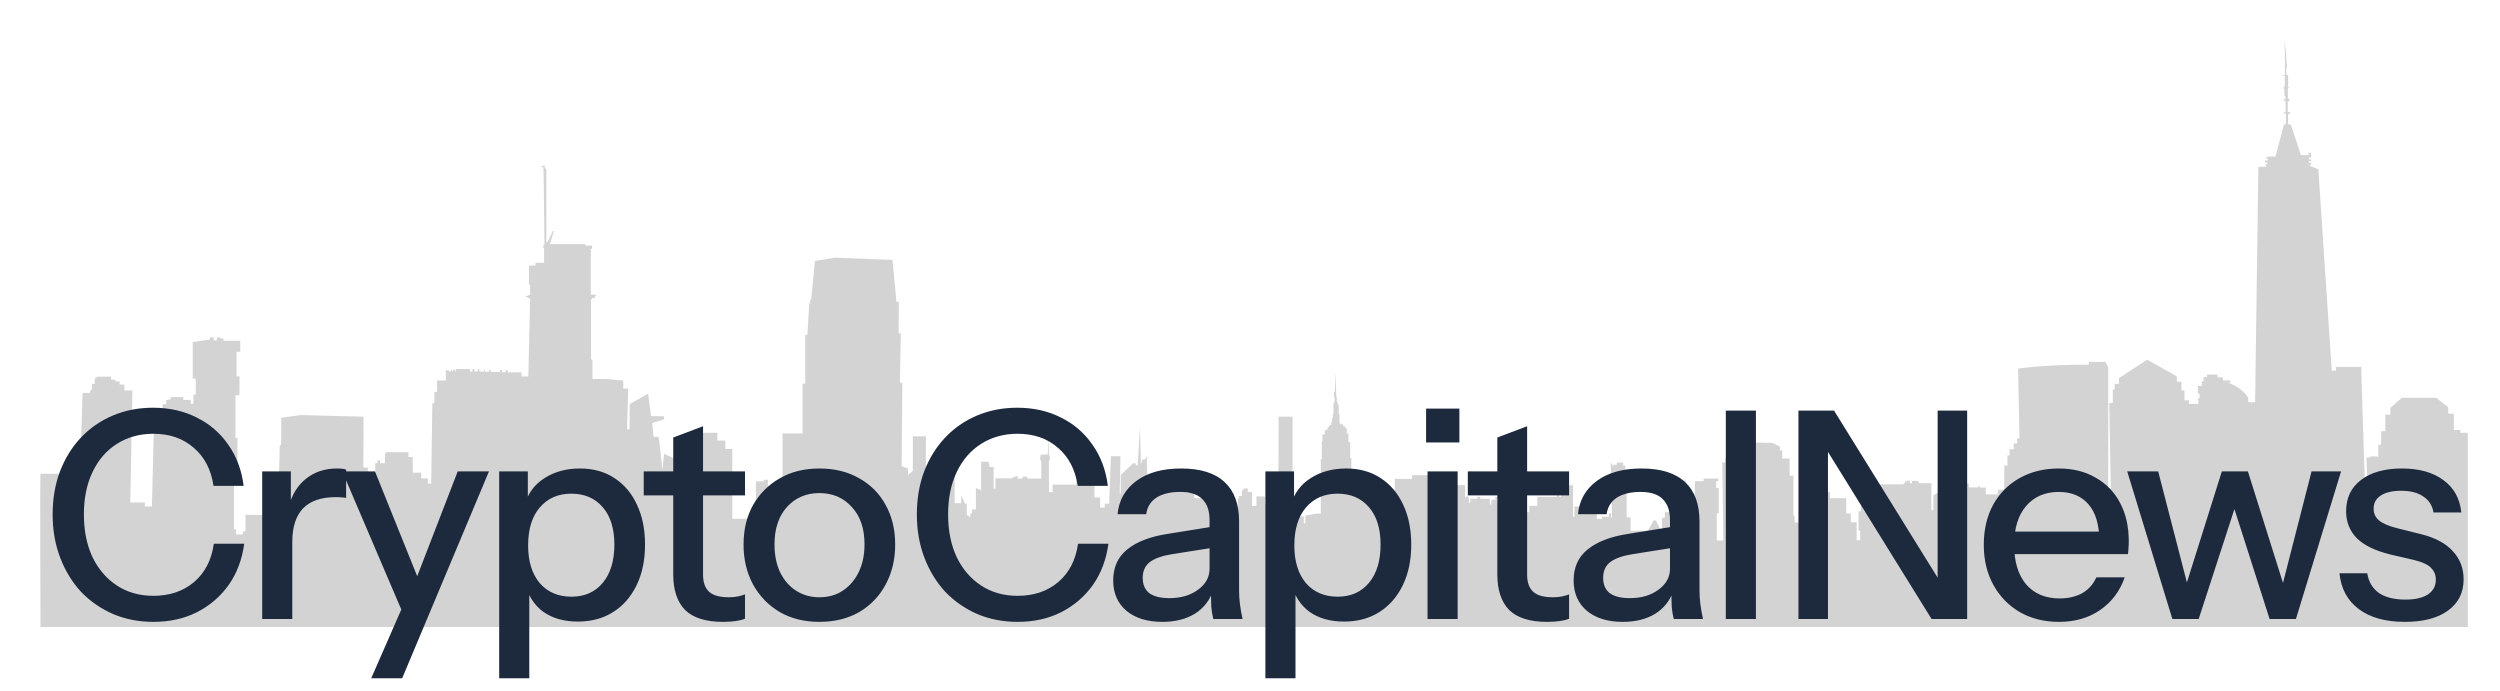 <svg width="311" height="86" viewBox="0 0 311 86" fill="none" xmlns="http://www.w3.org/2000/svg">
<path d="M5.045 58.93H8.592V61.49H9.859L10.278 48.883H11.211V48.633L11.45 48.394V47.77H11.783V47.138L12.064 46.855H13.812V47.233H14.345V47.444H14.878V47.847H15.469V48.576H16.469L16.211 62.507H18.021V63.005H18.897L19.183 51.711H19.345V51.481H19.63V51.078H20.23V50.292H20.669V49.793L21.221 49.669V49.391H22.802V49.755H23.726V50.234H24.059V49.093H24.354V47.099H23.973V42.555L25.85 42.267H26.107V41.98H26.593V42.334H26.973V41.98H27.421V42.104H27.802V42.392H29.888V43.763H29.43V46.812H29.792V49.161H29.297V54.482H29.535V59.084H29.107V65.853H29.373V66.476H30.211V66.112H30.535V64.06H32.859V63.369H34.611L34.802 55.402L34.964 55.335L34.992 51.97L37.402 51.634L45.221 51.835L45.202 58.173H45.764V58.777H46.678V57.626H46.954V57.252H47.278V57.626H47.897V56.485L48.04 56.255H48.773H50.812V56.85H51.345V58.796H52.402C52.402 58.796 52.392 59.525 52.402 59.525C52.412 59.525 53.231 59.525 53.231 59.525V60.167H53.64L53.783 50.167H54.031V48.748H54.373V47.329H55.459V46.073H55.878V46.246H56.059L56.078 46.016H56.23V46.188H56.373V45.977H56.621V46.198H56.735V45.901H58.488V46.236H58.773V45.92H59.031V46.227H59.431V45.949H59.64V46.227H60.24V45.958H60.335V46.246H60.878V46.006H61.05V46.265H62.202V46.025H62.44V46.313H62.916V46.044H63.164V46.322H64.878V46.831H65.726L65.945 37.176L65.374 36.869L65.945 36.668V35.393H65.802V33.044H66.612V32.689H67.688V30.877H67.593V30.465H67.726C67.726 30.465 67.641 20.829 67.603 20.81C67.565 20.791 67.374 20.81 67.374 20.81V20.638H67.822V20.801H67.698L67.964 21.069V30.149H68.079L68.802 28.71L68.907 28.749L68.403 30.36H72.831V30.551H73.66V30.944H73.498V32.421V36.659H74.155L73.936 37.071H73.66L73.527 37.32V44.731H73.698V47.148H75.441L77.536 47.349V48.346H78.146L78.012 53.389L78.308 53.427L78.346 50.263L80.622 48.969L80.993 51.759L82.622 51.788L82.603 52.171L81.136 52.622L81.298 54.319L81.946 54.367L82.412 58.47L82.612 56.447L84.288 57.243L84.326 55.814H84.898V54.913H85.793V54.587H86.546V53.839H89.241V54.807H90.231V55.853H91.098V64.539H94.031V59.879H95.031V59.678H95.527V60.656H96.898V61.385H97.346V53.916H99.841V47.732H100.174V41.663H100.441L100.67 37.723L100.793 37.713L100.765 37.282H100.908L101.384 32.459L103.86 32.056L111.022 32.334L111.517 37.55L111.813 37.559L111.784 41.462L112.06 41.452L111.946 47.627L112.251 47.636L112.165 57.991L112.927 58.278L112.974 59.084L113.555 58.595V54.28H115.184L115.165 62.056H115.679V58.978H116.222V59.352H117.165L117.289 55.067L117.441 59.343H118.175V59.65H118.394L118.413 58.998H118.765V62.593H119.574V61.653L120.07 62.67H120.279V64.127H120.508V64.299H120.708V63.858C120.708 63.858 120.908 63.906 120.908 63.858C120.908 63.81 120.908 63.37 120.908 63.37H121.403V60.714L122.051 61.001V57.444H122.974L123.108 58.096H123.603V60.781H123.832V59.506H125.898V59.391H126.251V59.237H126.593V59.544H127.213V59.304H127.813V59.535H129.536V57.463C129.536 57.463 129.217 56.855 129.536 56.533H130.336L130.47 54.117V56.495C130.47 56.495 130.756 56.888 130.479 57.454L130.489 61.222H130.946V60.292H133.889V59.146H134.048V58.679H134.198V59.11L134.441 54.199L134.563 59.124H135.041V60.297H136.156V61.886H136.856V63.144H137.427V62.655H137.977L138.198 56.752H139.384L139.291 61.397H139.42V59.081L140.956 57.636H141.284V57.895H141.527L141.813 53.142L141.927 57.571H142.063V57.169H142.377L142.777 56.672L142.656 57.176L142.82 61.54H143.149V59.851H143.677V59.441H143.984V59.304H144.163V58.945H144.442V59.254H145.334V59.002H145.792V59.268H147.134V60.642H147.499V61.296H148.563V61.972H152.37V62.583H153.756V63.123H153.985V62.001H154.128V61.706H154.485V61.023H154.677V60.764H155.227V61.21H155.756V62.936H156.306V61.763H157.377V62.713C157.377 62.713 157.685 62.677 157.685 62.713C157.685 62.749 157.685 63.511 157.685 63.511H157.892V62.051H158.006V61.569H158.149V60.915C158.149 60.915 158.485 60.922 158.485 60.915C158.485 60.908 158.485 60.476 158.485 60.476H158.678V60.75H159.035L159.063 51.833H160.799V62.928H160.935V64.244H162.192V65.114H162.378V64.129L163.785 63.899H164.306V57.126H164.435V54.961L164.513 54.882V54.034H164.813V53.494H165.113V53.257H165.235V53.077H165.349V52.905H165.499L165.631 52.772V52.444H165.72V51.97H165.806V51.488H165.877V50.316L165.91 50.284V50.036H166.027V49.453H165.942V48.741H166.049L166.142 46.368L166.235 49.338L166.295 49.399V49.906L166.394 50.005V50.338H166.535V51.532H166.635V52.049V52.61L166.817 52.794H167.092V53.049H167.356V53.293H167.542V53.531V53.948H167.749V54.99H167.963V56.982H168.113V60.491H168.985V61.203H169.149V61.476H169.47V61.361H170.02V61.138H170.463V59.693H170.599V61.131H170.699H173.506V59.57H175.656V59.103H178.056L178.228 59.606H178.956V62.756H179.092V63.072H180.513V63.784H181.056V60.354H182.256V61.922L182.478 61.699L182.724 61.947V62.519H182.913V62.044H183.792V61.799H184.142V62.044H185.335V62.756H185.52V62.173H186.02V61.814H186.249V62.547H186.499V63.065H186.785V62.662H187.513L187.66 62.515V61.943H187.728V60.498H187.792C187.792 60.498 188.313 58.233 188.32 58.211C188.328 58.19 188.442 56.248 188.442 56.248L188.62 58.19L189.242 60.491V61.9H189.456V65.359H189.613V64.697H189.749V63.719H190.242V62.928H191.242V61.814H193.67V61.253H193.949V61.814H194.185V61.217H194.342V59.916H194.477V59.333H194.677V59.923H194.806V60.361H195.685V64.287H195.856V63.008H198.642V64.546H199.292V64.28H200.156V63.856H200.42V64.395H200.527L200.377 57.579L200.577 57.78V57.909H200.742V57.801H201.135V57.535H201.913V57.91H202.185V58.406H202.363V64.352H202.842V66.035H204.992L205.706 64.748H205.999L206.749 66.308L206.756 64.417H207.106V63.72H207.921V59.786H209.763V65.028H210.292V64.496H210.842V59.858H211.935V59.528H213.764V59.858H213.492V60.707H213.814V63.856H213.564V67.243H214.378L214.249 57.514H214.642V56.889H214.928V56.033H215.185V55.882H215.299V55.652H215.164V55.515L215.785 55.012L220.485 55.091L221.421 55.566V56.033H221.707V57.054H222.628V59.161H223.092V64.144H223.249V65.007H224V64.18H224.45V64.079H224.646V63.921H224.475V63.81H224.646V63.648H224.467V63.519H224.642V63.357H224.46V63.235H224.653V63.073H224.439V62.947H224.65V62.775H224.435V62.645H224.635V62.458H224.424V62.365H224.632V62.135H224.41V61.991H225.535V61.221H227.649V61.976H229.671V63.878H230.239V64.96H230.967V67.197H231.403V66.014H231.21V63.598H231.499V62.803H231.849V63.584H232.367V63.501H232.192V63.339H232.364V63.224H232.178V63.048H232.353V62.901H232.185V62.796H232.371V62.62H232.185V62.48H232.349V62.322H232.171V62.21H232.349V61.951H232.199V61.811H233.817V61.369H234.189V61.286H234.299V61.157H234.006V61.243H233.792V60.247H236.814V60.1H236.964V59.891H237.185V59.794H237.589V60.121H237.846V59.823H238.553V59.931H238.714V60.107H240.26V63.472H240.51V61.552H240.721V61.448H240.928V61.322H241.278V61.448H241.546V61.337H241.692V60.261H241.878V60.172H244.535V60.031H244.724V60.2H244.906V60.635H246.106V60.456H246.267V60.653H247.035V61.505H248.535V60.926H249.331V57.917H249.721V56.655H249.989V55.882H250.514V55.167H250.935V54.53H251.224L251.049 45.858C251.049 45.858 254.607 45.326 259.857 45.37V45.017H261.907L262.264 45.729V60.815H262.585L262.392 50.158L262.828 50.122V48.469C262.828 48.469 263.057 48.447 263.057 48.469C263.057 48.49 263.057 47.742 263.057 47.742H263.607V47.031L267.114 44.744L270.778 46.8L270.807 47.491H271.371V48.548H271.75V49.799H272.299V50.238H273.471V49.511H273.628V48.979H273.421V48.008H273.907V47.441H274.121V46.908H274.557V46.592H275.864V46.937H276.514V47.325H277.457V47.606H277.171C277.171 47.606 278.921 48.167 279.678 49.497V50.036H280.535L280.942 20.748H281.907V20.59L281.735 20.497L282.057 20.389L282.064 20.209H281.778V19.965H282.121V19.77L281.857 19.684V19.576H282.1L282.203 19.472H283.071L283.985 16.038L284.114 15.478H284.364V14.126H284.092V13.968H284.321V12.544H284.092V12.242H284.185V12.393H284.307V11.99L284.178 11.861V11.055H284.085V10.883L284.225 10.742V9.458H284.057V9.336H284.242V7.804V6.481L284.192 5L284.371 6.489L284.442 7.768L284.507 8.408H284.414V9.314H284.642V10.796L284.721 10.875V10.99H284.614V12.291H284.8V12.601H284.6V13.938H284.892V14.154H284.635V15.47H284.971L286.235 19.295H287.192V18.993H287.5V19.604H287.221V19.842H287.528V20.05H287.214V20.252H287.521V20.489H287.35V20.647L288.4 21.05L290.071 46.109H290.593V45.635H293.728L294.207 60.75H294.528L294.386 56.924L294.786 56.931L294.843 56.78H295.721V56.867H295.857V55.328H296.214V53.638H296.736V51.574C296.736 51.574 297.357 51.61 297.357 51.574C297.357 51.538 297.357 50.754 297.357 50.754L298.771 49.489H300.707H303.072L304.564 50.654V51.466H305.257V53.494H306.057V53.839H307V78H5.04C5.04 78 4.947 58.832 5.045 58.93Z" fill="#D3D3D3"/>
<path d="M19.076 77.36C17.276 77.36 15.608 77.036 14.072 76.388C12.536 75.716 11.204 74.792 10.076 73.616C8.972 72.416 8.108 71 7.484 69.368C6.86 67.736 6.548 65.948 6.548 64.004C6.548 62.06 6.848 60.284 7.448 58.676C8.072 57.044 8.936 55.64 10.04 54.464C11.168 53.264 12.5 52.34 14.036 51.692C15.572 51.044 17.24 50.72 19.04 50.72C21.056 50.72 22.868 51.128 24.476 51.944C26.084 52.736 27.392 53.864 28.4 55.328C29.432 56.792 30.068 58.496 30.308 60.44H26.564C26.252 58.4 25.424 56.816 24.08 55.688C22.76 54.536 21.092 53.96 19.076 53.96C17.372 53.96 15.86 54.38 14.54 55.22C13.244 56.036 12.236 57.2 11.516 58.712C10.796 60.2 10.436 61.964 10.436 64.004C10.436 66.02 10.796 67.796 11.516 69.332C12.26 70.844 13.28 72.02 14.576 72.86C15.872 73.7 17.372 74.12 19.076 74.12C21.092 74.12 22.772 73.556 24.116 72.428C25.484 71.276 26.312 69.68 26.6 67.64H30.38C30.116 69.608 29.468 71.324 28.436 72.788C27.404 74.228 26.084 75.356 24.476 76.172C22.892 76.964 21.092 77.36 19.076 77.36ZM32.617 77V58.64H36.181V63.212H36.361V77H32.617ZM36.361 67.424L35.893 63.068C36.325 61.508 37.069 60.32 38.125 59.504C39.181 58.688 40.441 58.28 41.905 58.28C42.457 58.28 42.841 58.328 43.057 58.424V61.952C42.937 61.904 42.769 61.88 42.553 61.88C42.337 61.856 42.073 61.844 41.761 61.844C39.961 61.844 38.605 62.312 37.693 63.248C36.805 64.184 36.361 65.576 36.361 67.424ZM46.177 84.38L50.605 74.264L51.361 73.076L56.941 58.64H60.829L50.029 84.38H46.177ZM50.425 77L42.577 58.64H46.645L53.305 75.164L50.425 77ZM71.891 77.324C70.163 77.324 68.723 76.916 67.571 76.1C66.443 75.26 65.699 74.096 65.339 72.608L65.843 72.536V84.38H62.099V58.64H65.663V62.852L65.303 62.744C65.687 61.352 66.503 60.26 67.751 59.468C68.999 58.676 70.463 58.28 72.143 58.28C73.799 58.28 75.227 58.676 76.427 59.468C77.651 60.26 78.587 61.364 79.235 62.78C79.907 64.196 80.243 65.852 80.243 67.748C80.243 69.668 79.895 71.348 79.199 72.788C78.503 74.228 77.531 75.344 76.283 76.136C75.035 76.928 73.571 77.324 71.891 77.324ZM71.099 74.228C72.731 74.228 74.027 73.652 74.987 72.5C75.947 71.348 76.427 69.764 76.427 67.748C76.427 65.756 75.947 64.208 74.987 63.104C74.027 61.976 72.719 61.412 71.063 61.412C69.431 61.412 68.123 61.988 67.139 63.14C66.179 64.268 65.699 65.84 65.699 67.856C65.699 69.824 66.179 71.384 67.139 72.536C68.123 73.664 69.443 74.228 71.099 74.228ZM89.943 77.36C87.807 77.36 86.235 76.868 85.227 75.884C84.243 74.876 83.751 73.4 83.751 71.456V54.428L87.459 53.024V71.492C87.459 72.452 87.711 73.16 88.215 73.616C88.719 74.072 89.535 74.3 90.663 74.3C91.095 74.3 91.479 74.264 91.815 74.192C92.151 74.12 92.439 74.036 92.679 73.94V76.964C92.415 77.084 92.043 77.18 91.563 77.252C91.083 77.324 90.543 77.36 89.943 77.36ZM80.079 61.628V58.64H92.679V61.628H80.079ZM101.929 77.36C100.057 77.36 98.413 76.952 96.997 76.136C95.581 75.296 94.477 74.156 93.685 72.716C92.893 71.252 92.497 69.596 92.497 67.748C92.497 65.876 92.893 64.232 93.685 62.816C94.501 61.4 95.605 60.296 96.997 59.504C98.413 58.688 100.057 58.28 101.929 58.28C103.825 58.28 105.481 58.688 106.897 59.504C108.313 60.296 109.405 61.4 110.173 62.816C110.965 64.232 111.361 65.876 111.361 67.748C111.361 69.596 110.965 71.252 110.173 72.716C109.405 74.156 108.313 75.296 106.897 76.136C105.481 76.952 103.825 77.36 101.929 77.36ZM101.929 74.3C103.057 74.3 104.029 74.024 104.845 73.472C105.685 72.92 106.345 72.152 106.825 71.168C107.305 70.184 107.545 69.032 107.545 67.712C107.545 65.744 107.017 64.196 105.961 63.068C104.929 61.916 103.585 61.34 101.929 61.34C100.297 61.34 98.953 61.916 97.897 63.068C96.865 64.22 96.349 65.768 96.349 67.712C96.349 69.032 96.577 70.184 97.033 71.168C97.513 72.152 98.173 72.92 99.013 73.472C99.877 74.024 100.849 74.3 101.929 74.3ZM126.584 77.36C124.784 77.36 123.116 77.036 121.58 76.388C120.044 75.716 118.712 74.792 117.584 73.616C116.48 72.416 115.616 71 114.992 69.368C114.368 67.736 114.056 65.948 114.056 64.004C114.056 62.06 114.356 60.284 114.956 58.676C115.58 57.044 116.444 55.64 117.548 54.464C118.676 53.264 120.008 52.34 121.544 51.692C123.08 51.044 124.748 50.72 126.548 50.72C128.564 50.72 130.376 51.128 131.984 51.944C133.592 52.736 134.9 53.864 135.908 55.328C136.94 56.792 137.576 58.496 137.816 60.44H134.072C133.76 58.4 132.932 56.816 131.588 55.688C130.268 54.536 128.6 53.96 126.584 53.96C124.88 53.96 123.368 54.38 122.048 55.22C120.752 56.036 119.744 57.2 119.024 58.712C118.304 60.2 117.944 61.964 117.944 64.004C117.944 66.02 118.304 67.796 119.024 69.332C119.768 70.844 120.788 72.02 122.084 72.86C123.38 73.7 124.88 74.12 126.584 74.12C128.6 74.12 130.28 73.556 131.624 72.428C132.992 71.276 133.82 69.68 134.108 67.64H137.888C137.624 69.608 136.976 71.324 135.944 72.788C134.912 74.228 133.592 75.356 131.984 76.172C130.4 76.964 128.6 77.36 126.584 77.36ZM150.938 77C150.818 76.544 150.734 76.04 150.686 75.488C150.662 74.936 150.65 74.264 150.65 73.472H150.47V64.724C150.47 63.548 150.17 62.672 149.57 62.096C148.994 61.496 148.07 61.196 146.798 61.196C145.574 61.196 144.59 61.436 143.846 61.916C143.126 62.396 142.706 63.08 142.586 63.968H139.022C139.19 62.24 139.97 60.86 141.362 59.828C142.754 58.796 144.614 58.28 146.942 58.28C149.342 58.28 151.142 58.844 152.342 59.972C153.542 61.076 154.142 62.708 154.142 64.868V73.472C154.142 74.024 154.178 74.588 154.25 75.164C154.322 75.74 154.43 76.352 154.574 77H150.938ZM144.602 77.36C142.73 77.36 141.242 76.904 140.138 75.992C139.034 75.056 138.482 73.796 138.482 72.212C138.482 70.58 139.058 69.296 140.21 68.36C141.386 67.4 143.066 66.752 145.25 66.416L151.298 65.444V68.072L145.826 68.936C144.602 69.128 143.678 69.452 143.054 69.908C142.454 70.364 142.154 71.024 142.154 71.888C142.154 72.728 142.43 73.364 142.982 73.796C143.558 74.204 144.386 74.408 145.466 74.408C146.906 74.408 148.094 74.06 149.03 73.364C149.99 72.668 150.47 71.792 150.47 70.736L150.938 73.4C150.506 74.672 149.738 75.656 148.634 76.352C147.53 77.024 146.186 77.36 144.602 77.36ZM167.207 77.324C165.479 77.324 164.039 76.916 162.887 76.1C161.759 75.26 161.015 74.096 160.655 72.608L161.159 72.536V84.38H157.415V58.64H160.979V62.852L160.619 62.744C161.003 61.352 161.819 60.26 163.067 59.468C164.315 58.676 165.779 58.28 167.459 58.28C169.115 58.28 170.543 58.676 171.743 59.468C172.967 60.26 173.903 61.364 174.551 62.78C175.223 64.196 175.559 65.852 175.559 67.748C175.559 69.668 175.211 71.348 174.515 72.788C173.819 74.228 172.847 75.344 171.599 76.136C170.351 76.928 168.887 77.324 167.207 77.324ZM166.415 74.228C168.047 74.228 169.343 73.652 170.303 72.5C171.263 71.348 171.743 69.764 171.743 67.748C171.743 65.756 171.263 64.208 170.303 63.104C169.343 61.976 168.035 61.412 166.379 61.412C164.747 61.412 163.439 61.988 162.455 63.14C161.495 64.268 161.015 65.84 161.015 67.856C161.015 69.824 161.495 71.384 162.455 72.536C163.439 73.664 164.759 74.228 166.415 74.228ZM177.587 77V58.64H181.331V77H177.587ZM177.407 55.04V50.828H181.547V55.04H177.407ZM192.459 77.36C190.323 77.36 188.751 76.868 187.743 75.884C186.759 74.876 186.267 73.4 186.267 71.456V54.428L189.975 53.024V71.492C189.975 72.452 190.227 73.16 190.731 73.616C191.235 74.072 192.051 74.3 193.179 74.3C193.611 74.3 193.995 74.264 194.331 74.192C194.667 74.12 194.955 74.036 195.195 73.94V76.964C194.931 77.084 194.559 77.18 194.079 77.252C193.599 77.324 193.059 77.36 192.459 77.36ZM182.595 61.628V58.64H195.195V61.628H182.595ZM208.215 77C208.095 76.544 208.011 76.04 207.963 75.488C207.939 74.936 207.927 74.264 207.927 73.472H207.747V64.724C207.747 63.548 207.447 62.672 206.847 62.096C206.271 61.496 205.347 61.196 204.075 61.196C202.851 61.196 201.867 61.436 201.123 61.916C200.403 62.396 199.983 63.08 199.863 63.968H196.299C196.467 62.24 197.247 60.86 198.639 59.828C200.031 58.796 201.891 58.28 204.219 58.28C206.619 58.28 208.419 58.844 209.619 59.972C210.819 61.076 211.419 62.708 211.419 64.868V73.472C211.419 74.024 211.455 74.588 211.527 75.164C211.599 75.74 211.707 76.352 211.851 77H208.215ZM201.879 77.36C200.007 77.36 198.519 76.904 197.415 75.992C196.311 75.056 195.759 73.796 195.759 72.212C195.759 70.58 196.335 69.296 197.487 68.36C198.663 67.4 200.343 66.752 202.527 66.416L208.575 65.444V68.072L203.103 68.936C201.879 69.128 200.955 69.452 200.331 69.908C199.731 70.364 199.431 71.024 199.431 71.888C199.431 72.728 199.707 73.364 200.259 73.796C200.835 74.204 201.663 74.408 202.743 74.408C204.183 74.408 205.371 74.06 206.307 73.364C207.267 72.668 207.747 71.792 207.747 70.736L208.215 73.4C207.783 74.672 207.015 75.656 205.911 76.352C204.807 77.024 203.463 77.36 201.879 77.36ZM214.691 77V51.08H218.435V77H214.691ZM223.727 77V51.08H228.155L241.907 73.256L241.043 73.436V51.08H244.715V77H240.287L226.535 54.824L227.399 54.644V77H223.727ZM256.143 77.36C254.295 77.36 252.663 76.952 251.247 76.136C249.855 75.32 248.763 74.192 247.971 72.752C247.179 71.312 246.783 69.656 246.783 67.784C246.783 65.888 247.167 64.232 247.935 62.816C248.727 61.376 249.831 60.26 251.247 59.468C252.663 58.676 254.283 58.28 256.107 58.28C257.883 58.28 259.419 58.664 260.715 59.432C262.035 60.176 263.043 61.22 263.739 62.564C264.459 63.908 264.819 65.504 264.819 67.352C264.819 67.64 264.807 67.916 264.783 68.18C264.783 68.42 264.759 68.672 264.711 68.936H249.303V66.128H262.083L261.147 67.244C261.147 65.276 260.703 63.776 259.815 62.744C258.927 61.712 257.691 61.196 256.107 61.196C254.403 61.196 253.047 61.784 252.039 62.96C251.055 64.112 250.563 65.72 250.563 67.784C250.563 69.872 251.055 71.504 252.039 72.68C253.047 73.856 254.439 74.444 256.215 74.444C257.295 74.444 258.231 74.228 259.023 73.796C259.815 73.34 260.403 72.68 260.787 71.816H264.315C263.715 73.544 262.695 74.9 261.255 75.884C259.839 76.868 258.135 77.36 256.143 77.36ZM270.242 77L264.626 58.64H268.478L272.294 73.4H271.754L276.398 58.64H279.638L284.282 73.4H283.778L287.558 58.64H291.23L285.614 77H282.338L277.694 62.492H278.234L273.518 77H270.242ZM299.165 77.36C296.765 77.36 294.857 76.832 293.441 75.776C292.025 74.72 291.221 73.232 291.029 71.312H294.485C294.653 72.368 295.133 73.184 295.925 73.76C296.741 74.312 297.845 74.588 299.237 74.588C300.461 74.588 301.397 74.372 302.045 73.94C302.693 73.508 303.017 72.896 303.017 72.104C303.017 71.528 302.825 71.048 302.441 70.664C302.081 70.256 301.361 69.92 300.281 69.656L297.329 68.972C295.481 68.516 294.101 67.844 293.189 66.956C292.301 66.044 291.857 64.928 291.857 63.608C291.857 61.952 292.469 60.656 293.693 59.72C294.941 58.76 296.645 58.28 298.805 58.28C300.941 58.28 302.657 58.76 303.953 59.72C305.273 60.68 306.017 62.024 306.185 63.752H302.729C302.585 62.888 302.165 62.228 301.469 61.772C300.797 61.292 299.873 61.052 298.697 61.052C297.593 61.052 296.741 61.256 296.141 61.664C295.565 62.048 295.277 62.588 295.277 63.284C295.277 63.86 295.493 64.34 295.925 64.724C296.381 65.108 297.125 65.432 298.157 65.696L301.181 66.452C302.933 66.884 304.253 67.592 305.141 68.576C306.029 69.536 306.473 70.7 306.473 72.068C306.473 73.724 305.825 75.02 304.529 75.956C303.257 76.892 301.469 77.36 299.165 77.36Z" fill="#1D2A3E"/>
</svg>
